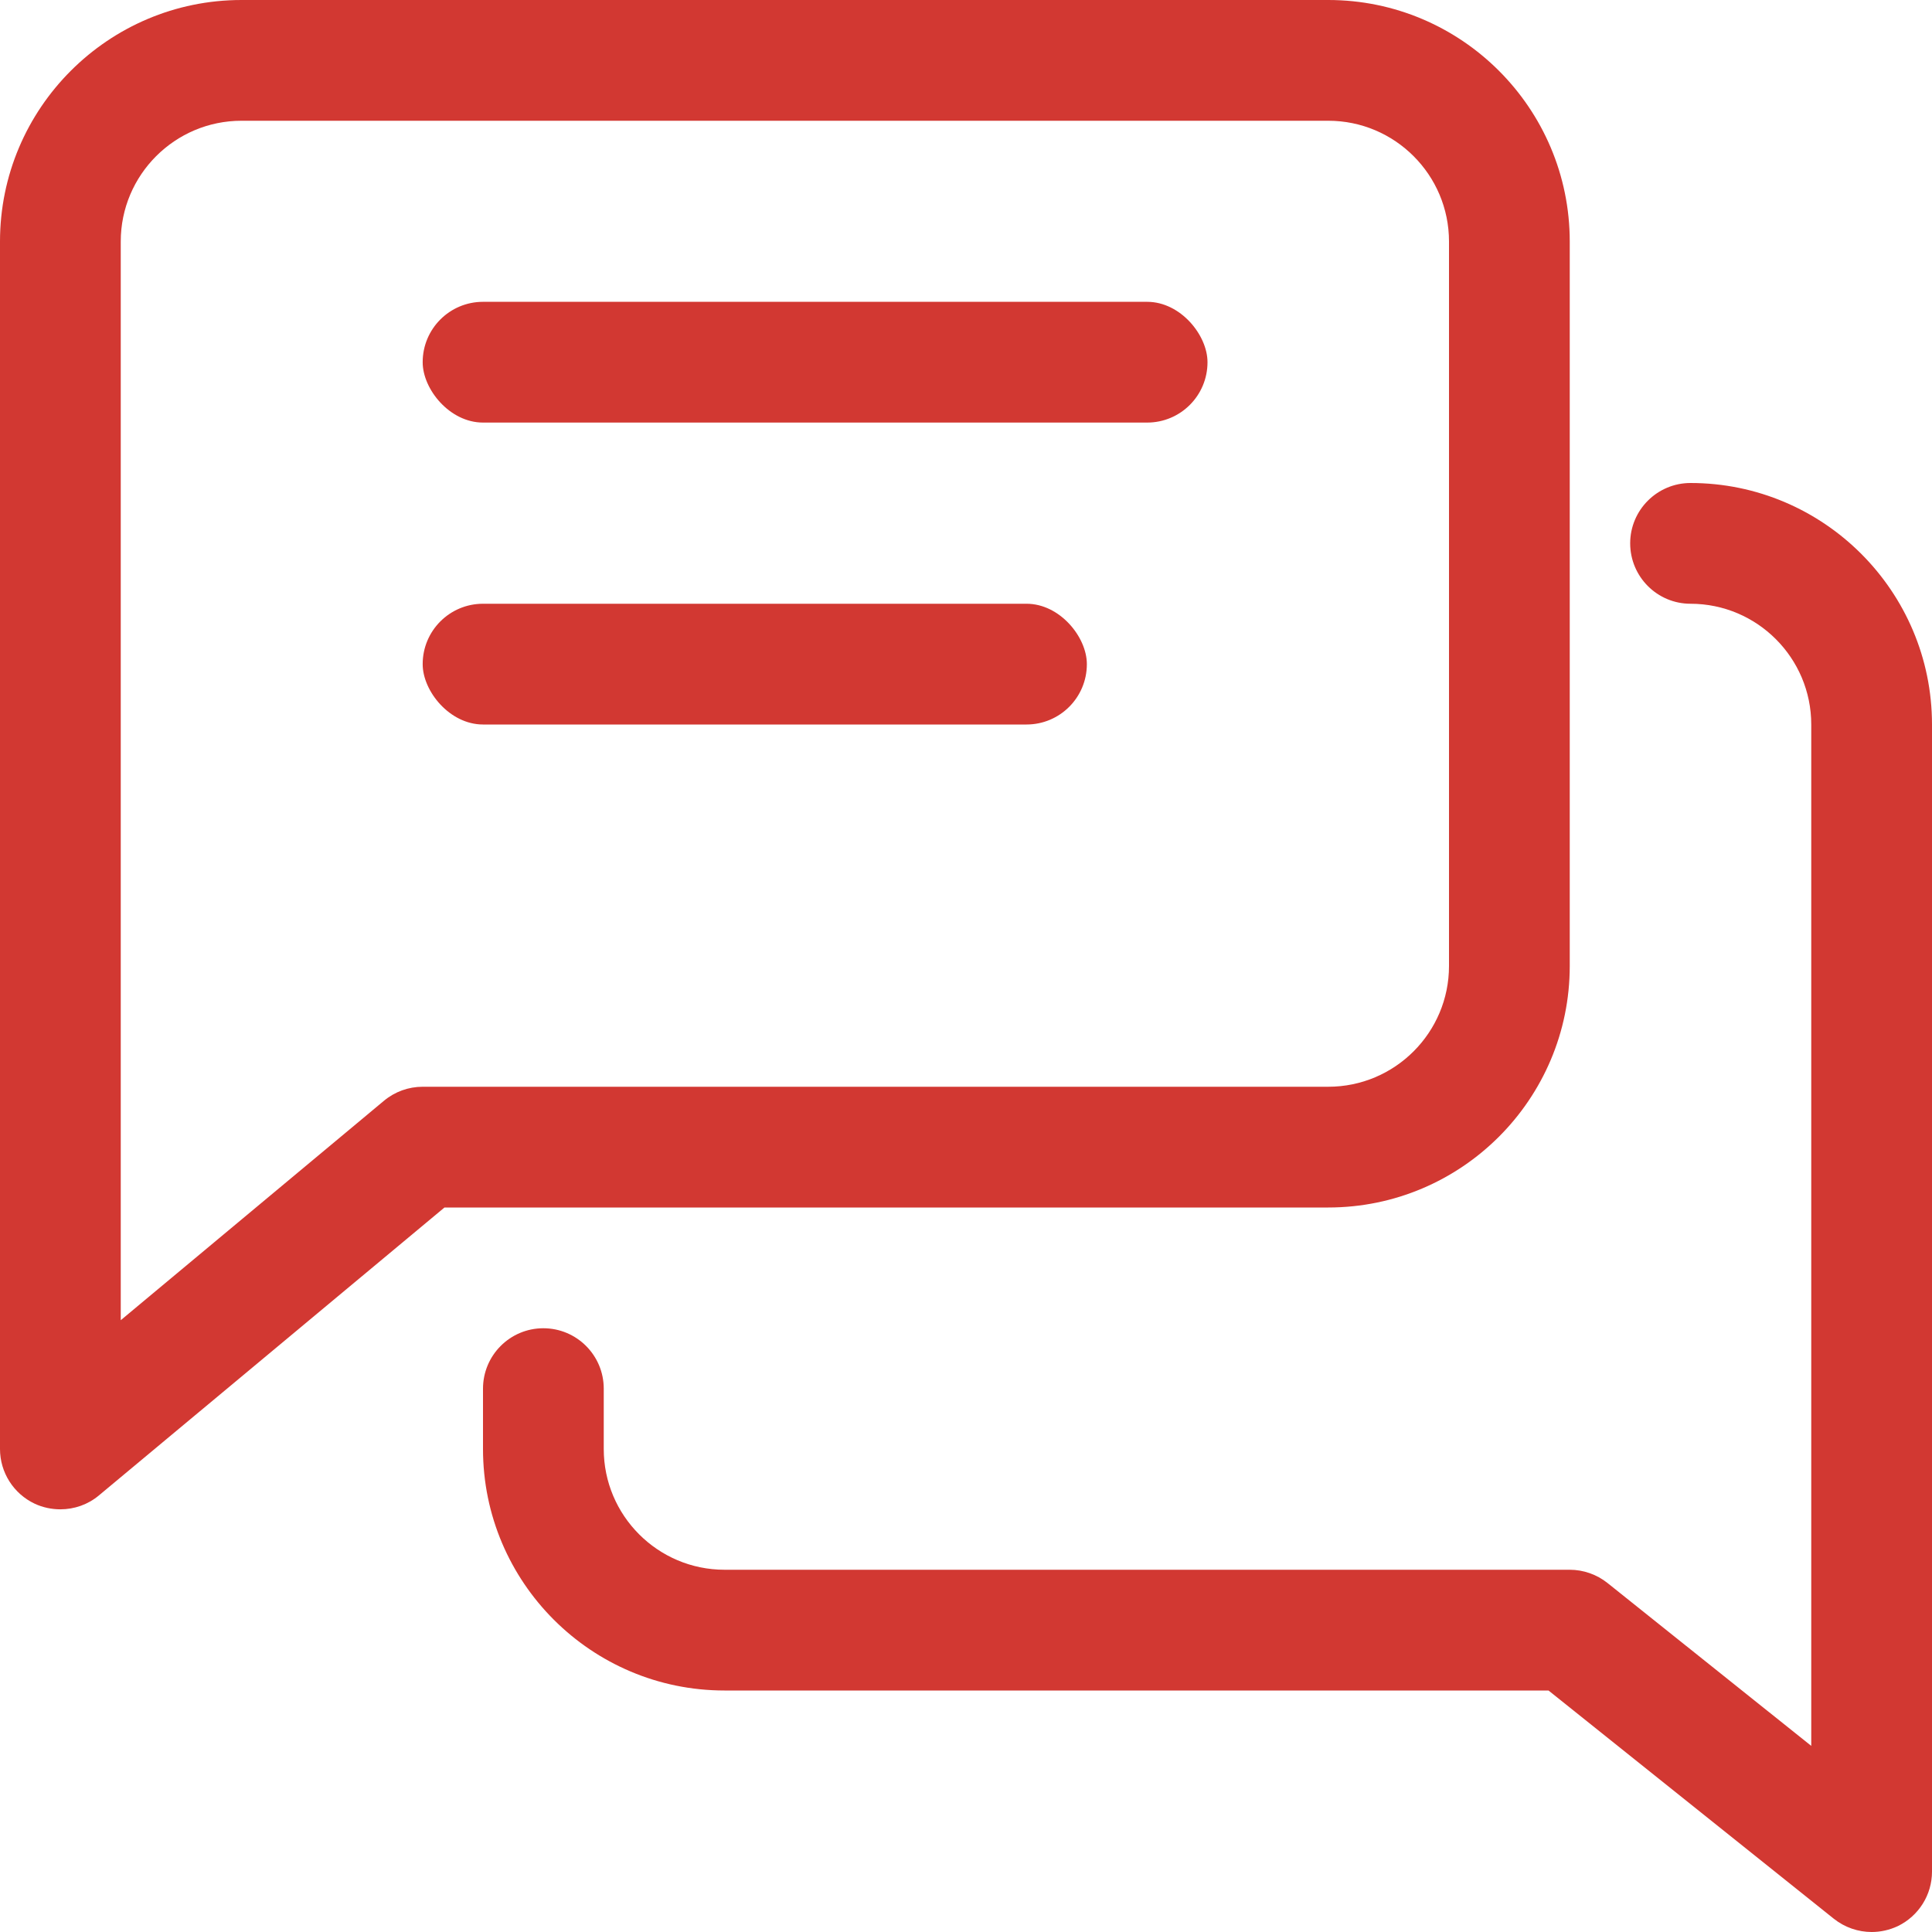 <svg width="18" height="18" viewBox="0 0 18 18" fill="none" xmlns="http://www.w3.org/2000/svg">
<path d="M15.75 4.5C15.44 4.5 15.188 4.752 15.188 5.062C15.188 5.373 15.44 5.625 15.75 5.625C16.371 5.625 16.875 6.13 16.875 6.75V16.266L14.976 14.748C14.877 14.669 14.752 14.625 14.625 14.625H6.75C6.129 14.625 5.625 14.12 5.625 13.5V12.938C5.625 12.627 5.373 12.375 5.062 12.375C4.752 12.375 4.5 12.627 4.5 12.938V13.5C4.5 14.741 5.509 15.75 6.75 15.75H14.427L17.086 17.877C17.188 17.958 17.313 18 17.438 18C17.52 18 17.603 17.982 17.682 17.945C17.877 17.85 18 17.653 18 17.438V6.75C18 5.509 16.991 4.5 15.75 4.5Z" fill="#D23832"/>
<path d="M12.375 0H2.25C1.009 0 0 1.009 0 2.25V13.5C0 13.718 0.126 13.917 0.324 14.01C0.399 14.045 0.482 14.062 0.562 14.062C0.692 14.062 0.82 14.018 0.922 13.932L4.141 11.25H12.375C13.616 11.25 14.625 10.241 14.625 9V2.25C14.625 1.009 13.616 0 12.375 0ZM13.5 9C13.5 9.62 12.996 10.125 12.375 10.125H3.938C3.806 10.125 3.679 10.171 3.578 10.255L1.125 12.3V2.25C1.125 1.63 1.629 1.125 2.25 1.125H12.375C12.996 1.125 13.5 1.63 13.5 2.25V9Z" fill="#D23832"/>
<rect x="3.938" y="2.812" width="7.312" height="1.125" rx="0.562" fill="#D23832"/>
<rect x="3.938" y="5.625" width="6.188" height="1.125" rx="0.562" fill="#D23832"/>
</svg>
